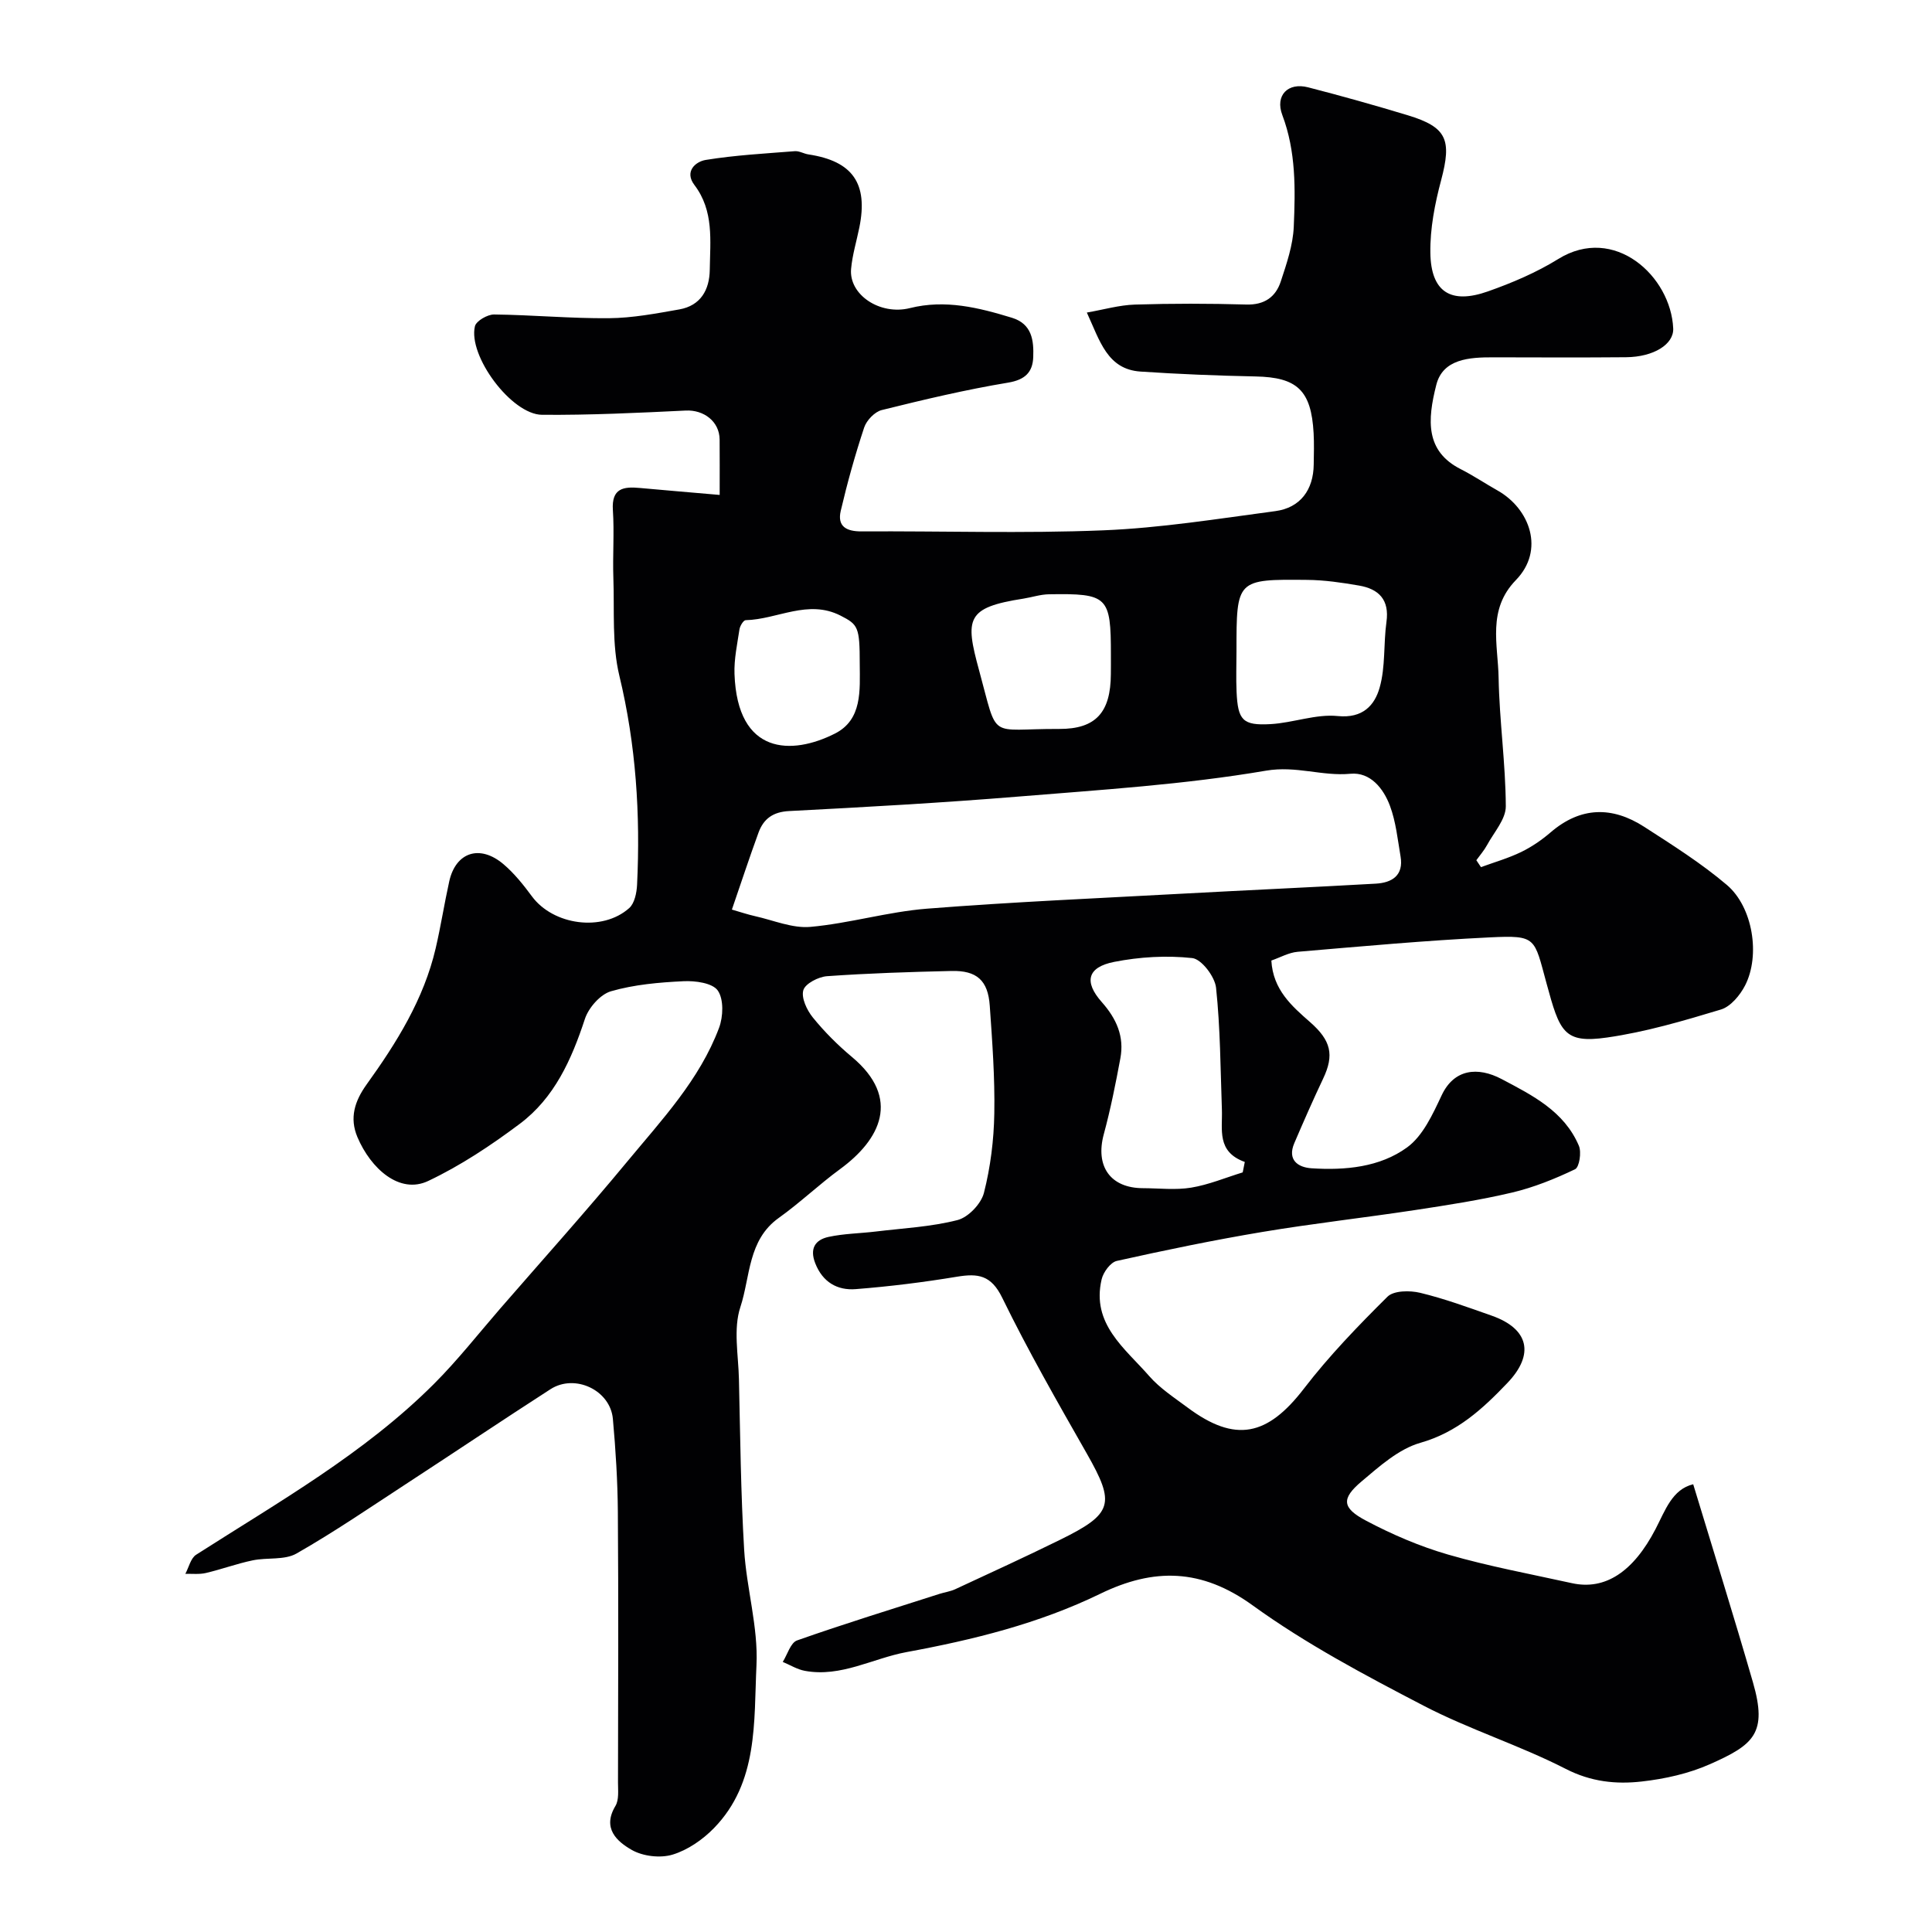 <svg enable-background="new 0 0 400 400" viewBox="0 0 400 400" xmlns="http://www.w3.org/2000/svg"><path d="m149 102.47c0-4.53.02-8-.01-11.47-.03-3.74-3.28-6.18-7.01-6-9.91.48-19.84.96-29.76.88-6.32-.05-15.36-12.21-13.89-18.34.27-1.1 2.6-2.44 3.96-2.43 7.94.09 15.87.84 23.8.77 4.86-.04 9.74-.97 14.56-1.82 4.4-.78 6.24-4.03 6.3-8.2.08-6.03.9-12.19-3.18-17.56-2.13-2.8.24-4.85 2.36-5.19 6.08-.99 12.28-1.32 18.44-1.81.91-.07 1.86.53 2.81.67 9.15 1.38 12.39 6.01 10.54 15.12-.58 2.86-1.45 5.69-1.71 8.57-.49 5.35 5.97 9.68 12.17 8.13 7.32-1.83 14.22-.11 21.13 2 4.18 1.28 4.54 4.73 4.41 8.17-.12 3.07-1.65 4.67-5.2 5.26-8.8 1.46-17.51 3.53-26.17 5.68-1.45.36-3.14 2.13-3.63 3.6-1.88 5.67-3.49 11.44-4.85 17.25-.76 3.24 1.15 4.29 4.32 4.27 16.67-.1 33.35.46 49.99-.22 11.93-.48 23.81-2.4 35.68-3.98 5.15-.69 7.87-4.4 7.93-9.64.03-2.17.1-4.34-.02-6.5-.49-8.89-3.42-11.57-12.03-11.74-7.94-.16-15.88-.48-23.8-1.01-6.89-.46-8.42-6.35-11.12-12.22 3.47-.6 6.7-1.55 9.95-1.65 7.68-.24 15.38-.23 23.06-.01 3.76.11 6.09-1.56 7.15-4.8 1.21-3.68 2.52-7.51 2.68-11.32.33-7.76.48-15.56-2.37-23.11-1.54-4.06 1.16-6.82 5.34-5.74 6.91 1.78 13.79 3.71 20.62 5.78 8.13 2.47 9.15 5.06 6.92 13.45-1.3 4.87-2.3 10.01-2.23 15.01.11 8.11 4.19 10.74 11.92 8.01 5.02-1.77 10.04-3.91 14.55-6.7 11.63-7.21 23.34 3.58 23.81 14.37.14 3.29-4.05 5.91-9.77 5.96-9.17.08-18.33.04-27.5.02-4.9-.01-10.41.3-11.78 5.7-1.87 7.34-2.26 13.74 5.05 17.45 2.62 1.33 5.07 2.98 7.63 4.42 6.71 3.79 9.83 12.35 3.8 18.55-5.97 6.14-3.7 13.36-3.58 20.21.16 8.88 1.45 17.75 1.49 26.63.01 2.67-2.45 5.38-3.88 8.02-.61 1.12-1.47 2.1-2.22 3.14.32.48.64.95.96 1.43 2.78-1.02 5.66-1.84 8.32-3.13 2.18-1.06 4.25-2.48 6.1-4.07 6.21-5.34 12.75-5.42 19.37-1.15 5.86 3.78 11.82 7.54 17.11 12.03 5.4 4.58 6.97 14.58 3.79 20.8-1.04 2.03-2.99 4.39-5.01 5-7.75 2.34-15.61 4.66-23.6 5.8-8.96 1.28-9.78-1.19-12.52-11.26-2.57-9.41-2.01-9.94-11.65-9.48-13.31.64-26.59 1.86-39.87 2.99-1.85.16-3.64 1.19-5.44 1.81.34 6.04 4.22 9.42 8.01 12.74 4.33 3.8 5.06 6.77 2.71 11.71-2.09 4.41-4.05 8.88-5.97 13.36-1.49 3.49.78 5.02 3.57 5.2 6.97.45 14.13-.21 19.78-4.32 3.29-2.39 5.32-6.89 7.16-10.79 2.56-5.45 7.46-5.98 12.42-3.36 6.41 3.38 12.96 6.67 15.99 13.81.57 1.34.1 4.43-.79 4.86-4.16 1.99-8.54 3.76-13.02 4.82-6.64 1.57-13.42 2.61-20.18 3.64-10.5 1.59-21.06 2.77-31.53 4.52-10.1 1.69-20.15 3.77-30.15 6-1.3.29-2.8 2.34-3.14 3.82-2.16 9.23 4.82 14.26 9.85 20.02 2.23 2.55 5.21 4.48 7.96 6.53 9.86 7.34 16.51 5.91 24.08-3.94 5.21-6.78 11.22-13 17.3-19.03 1.3-1.28 4.63-1.31 6.75-.8 5.03 1.21 9.92 3.01 14.81 4.73 7.71 2.71 8.94 8.01 3.24 13.96-5.12 5.36-10.36 10.19-18 12.37-4.47 1.27-8.46 4.86-12.17 7.99-4.22 3.56-4.08 5.48.89 8.11 5.41 2.87 11.16 5.34 17.03 7.04 8.41 2.43 17.07 4.03 25.64 5.92 6.87 1.51 12.7-2.35 17.3-11.2 2-3.84 3.44-8.24 7.8-9.28 4.16 13.74 8.42 27.33 12.37 41.01 3.05 10.55.17 12.92-8.89 16.94-4.39 1.95-9.33 3.05-14.12 3.59-5.35.61-10.53.07-15.77-2.62-9.55-4.89-19.95-8.15-29.46-13.1-12.11-6.3-24.3-12.76-35.32-20.73-10.62-7.69-20.49-7.81-31.59-2.41-12.69 6.17-26.27 9.52-40.1 12.07-7.02 1.3-13.56 5.26-21.04 3.88-1.59-.29-3.06-1.22-4.58-1.85.97-1.53 1.62-3.98 2.97-4.45 9.75-3.44 19.65-6.48 29.5-9.64 1.07-.34 2.23-.49 3.24-.96 7.23-3.36 14.49-6.68 21.64-10.2 11.06-5.43 11.53-7.47 5.61-17.87-6.06-10.64-12.16-21.29-17.53-32.29-2.29-4.69-5-5.06-9.36-4.34-6.94 1.15-13.95 2.02-20.96 2.57-3.79.3-6.84-1.42-8.38-5.35-1.2-3.06-.01-4.86 2.74-5.46 3.18-.69 6.49-.72 9.74-1.11 5.68-.69 11.48-.97 16.98-2.38 2.22-.57 4.88-3.36 5.46-5.62 1.36-5.34 2.06-10.95 2.15-16.47.13-7.42-.42-14.86-.94-22.28-.36-5.25-2.69-7.33-7.94-7.2-8.59.2-17.19.47-25.76 1.08-1.78.13-4.51 1.54-4.9 2.9-.46 1.6.74 4.13 1.97 5.65 2.4 2.96 5.15 5.71 8.08 8.16 10.3 8.6 5.86 17.15-2.44 23.23-4.36 3.19-8.3 6.97-12.7 10.11-6.42 4.58-5.87 12.17-7.94 18.44-1.5 4.53-.41 9.95-.3 14.97.27 11.77.38 23.55 1.08 35.3.48 7.99 2.93 15.99 2.55 23.89-.56 11.7.42 24.27-8.81 33.74-2.33 2.39-5.43 4.53-8.56 5.48-2.54.77-6.12.35-8.43-.96-3.08-1.76-6.19-4.48-3.4-9.12.76-1.27.53-3.21.53-4.84.03-18.67.11-37.33-.03-56-.05-6.44-.45-12.89-1.03-19.3-.54-5.95-7.86-9.4-12.92-6.14-9.87 6.36-19.62 12.91-29.46 19.33-7.65 4.99-15.2 10.17-23.12 14.69-2.49 1.42-6.08.78-9.1 1.42-3.26.68-6.42 1.85-9.66 2.61-1.36.32-2.84.14-4.26.18.73-1.35 1.11-3.24 2.24-3.96 17.05-10.92 34.77-20.91 49.24-35.37 4.88-4.88 9.17-10.35 13.7-15.58 8.79-10.12 17.75-20.1 26.29-30.42 7.16-8.65 15-16.96 19.03-27.71.87-2.32 1-5.92-.26-7.73-1.1-1.57-4.67-2.05-7.09-1.93-5.05.24-10.21.69-15.02 2.08-2.22.64-4.65 3.42-5.41 5.75-2.76 8.4-6.3 16.32-13.48 21.7-5.95 4.46-12.27 8.66-18.96 11.83-5.94 2.81-11.88-2.57-14.64-9.06-1.7-4-.57-7.49 1.89-10.92 6.21-8.64 11.84-17.64 14.3-28.19 1.07-4.59 1.79-9.26 2.81-13.86 1.35-6.07 6.36-7.71 11.25-3.54 2.23 1.9 4.12 4.27 5.87 6.64 4.41 5.97 14.56 7.4 20.14 2.43 1.11-.99 1.55-3.17 1.63-4.84.7-14.58-.22-28.96-3.67-43.27-1.56-6.48-1-13.48-1.24-20.25-.16-4.68.21-9.39-.1-14.05-.3-4.53 2.2-4.89 5.6-4.57 5.27.48 10.5.92 16.51 1.44zm2.53 85.85c1.73.5 3.24 1.01 4.79 1.36 3.82.85 7.75 2.56 11.48 2.22 8.09-.73 16.04-3.13 24.13-3.77 17.76-1.4 35.57-2.16 53.36-3.13 13.19-.72 26.38-1.3 39.56-2.05 3.34-.19 5.79-1.69 5.12-5.63-.6-3.52-.96-7.17-2.19-10.47-1.34-3.6-4.06-7.04-8.19-6.65-5.86.55-11.23-1.71-17.48-.64-16.94 2.89-34.2 3.96-51.37 5.37-15.76 1.29-31.56 2.17-47.36 2.99-3.34.17-5.28 1.6-6.33 4.44-1.88 5.14-3.59 10.35-5.52 15.96zm105.76 54.41c.14-.72.29-1.44.43-2.16-5.88-2.12-4.59-6.72-4.74-10.85-.3-8.42-.32-16.87-1.21-25.23-.25-2.29-3.01-5.92-4.93-6.13-5.31-.58-10.9-.25-16.17.79-5.52 1.09-6.31 4.09-2.56 8.32 3.06 3.45 4.69 7.14 3.85 11.64-.98 5.27-2.03 10.54-3.43 15.71-1.8 6.63 1.34 11.16 8.11 11.18 3.33.01 6.73.42 9.97-.11 3.64-.6 7.13-2.07 10.68-3.16zm-1.29-107.94c0 2.82-.11 5.65.02 8.46.27 5.86 1.26 7 7.04 6.67 4.66-.26 9.38-2.13 13.91-1.67 5.2.52 7.64-2.25 8.67-5.89 1.23-4.31.78-9.07 1.41-13.59.65-4.62-1.6-6.84-5.7-7.54-3.54-.61-7.13-1.14-10.71-1.17-14.64-.15-14.64-.08-14.64 14.73zm-26 .79c0-12.11-.61-12.74-12.85-12.54-1.76.03-3.5.62-5.26.9-11.85 1.84-12.12 4.1-9.19 14.81 4.05 14.81 1.71 12.1 16.56 12.17 7.72.04 10.69-3.53 10.73-11.35.02-1.33.01-2.66.01-3.99zm-52 1.9c0-7.68-.33-8.16-3.97-10.02-6.76-3.45-13.1.79-19.65.94-.46.01-1.17 1.19-1.28 1.89-.46 3.07-1.14 6.18-1.03 9.25.6 16.85 11.89 16.84 20.79 12.34 5.69-2.87 5.17-8.95 5.14-14.4z" fill="#010103"/></svg>